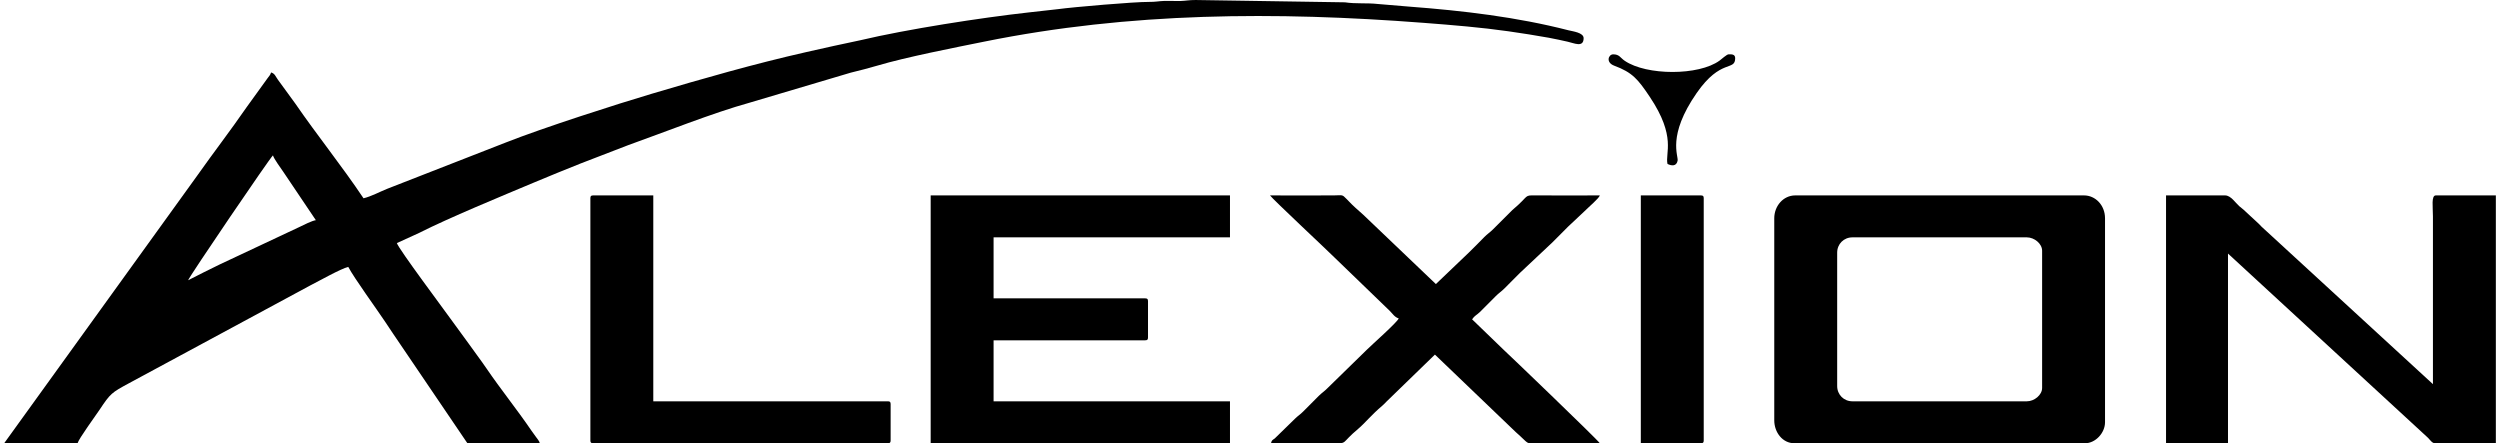 <?xml version="1.0" encoding="UTF-8"?> <svg xmlns="http://www.w3.org/2000/svg" xmlns:xlink="http://www.w3.org/1999/xlink" xmlns:xodm="http://www.corel.com/coreldraw/odm/2003" xml:space="preserve" width="812px" height="144px" version="1.1" style="shape-rendering:geometricPrecision; text-rendering:geometricPrecision; image-rendering:optimizeQuality; fill-rule:evenodd; clip-rule:evenodd" viewBox="0 0 812 144.48"> <g id="Camada_x0020_1">  <g id="_2395524046848"> <path class="fil0" d="M59.953 91.328c0.294,-1.102 26.751,-40.038 27.646,-40.694 0.298,1.115 2.583,4.185 3.355,5.343l10.624 15.781c-1.089,0.09 -4.297,1.69 -5.278,2.178l-25.993 12.214c-3.53,1.766 -6.963,3.383 -10.354,5.178zm57.156 -26.715c-7.054,-10.534 -15.043,-20.423 -22.24,-30.878l-5.631 -7.726c-0.802,-1.078 -0.998,-2.063 -2.26,-2.4 -0.235,0.879 -0.616,1.117 -1.179,1.928l-6.773 9.38c-5.278,7.648 -10.916,14.945 -16.28,22.549l-62.746 86.98 23.919 0c0.396,-1.483 5.918,-9.031 7.145,-10.872 3.578,-5.37 3.876,-5.587 9.629,-8.698l59.124 -31.892c2.707,-1.353 9.9,-5.441 12.322,-6.005 1.957,3.697 9.247,13.71 11.99,17.83 0.909,1.366 1.577,2.364 2.485,3.728l24.354 35.909 23.609 0c-0.218,-0.814 -0.78,-1.357 -1.303,-2.113 -0.552,-0.798 -0.886,-1.185 -1.431,-1.987 -4.711,-6.914 -10.012,-13.464 -14.723,-20.379 -1.912,-2.805 -3.913,-5.387 -5.843,-8.135l-5.898 -8.081c-1.722,-2.452 -16.919,-22.746 -17.397,-24.538l7.249 -3.312c9.554,-4.854 27.007,-12.044 37.351,-16.389 5.176,-2.175 9.966,-4.114 15.219,-6.215l15.47 -5.963c11.553,-4.122 27.849,-10.61 39.58,-13.85l33.055 -9.813c2.867,-0.705 5.807,-1.445 8.598,-2.273 9.469,-2.812 25.346,-5.904 35.01,-7.858 47.442,-9.589 94.797,-9.803 143.04,-6.102 9.642,0.74 18.768,1.485 27.683,2.759 4.618,0.66 8.656,1.304 13.124,2.098 2.319,0.412 4.202,0.876 6.162,1.293 2.066,0.439 5.199,2.048 5.199,-1.162 0,-1.823 -3.617,-2.22 -4.904,-2.551 -16.916,-4.345 -34.399,-6.388 -51.922,-7.72l-10.316 -0.866c-3.444,-0.386 -7.086,0.004 -10.648,-0.536l-48.639 -0.753c-2.155,-0.008 -3.225,0.27 -4.959,0.322 -1.74,0.052 -3.561,-0.072 -5.301,-0.021 -1.751,0.053 -2.789,0.338 -4.964,0.318 -4.609,-0.043 -24.683,1.675 -29.638,2.357l-9.498 1.063c-15.667,1.741 -39.724,5.48 -54.921,9.071 -2.775,0.655 -5.785,1.181 -8.698,1.863 -2.89,0.677 -5.787,1.288 -8.883,1.989 -16.976,3.847 -33.689,8.632 -50.399,13.593 -11.097,3.294 -35.219,11.003 -47.729,15.95l-38.428 15.001c-2.339,0.93 -5.328,2.539 -7.766,3.107z"></path> <path class="fil0" d="M597.351 125.808l0 -43.489c0,-2.807 2.163,-4.97 4.97,-4.97l56.846 0c2.429,0 4.971,2.061 4.971,4.349l0 44.732c0,2.287 -2.542,4.348 -4.971,4.348l-56.846 0c-2.807,0 -4.97,-2.162 -4.97,-4.97zm-20.502 -54.672l0 65.855c0,3.905 2.71,7.455 6.523,7.455l94.744 0c3.431,0 6.523,-3.379 6.523,-6.834l0 -66.476c0,-4.306 -3.167,-7.455 -6.834,-7.455l-94.122 0c-3.892,0 -6.834,3.447 -6.834,7.455z"></path> <path class="fil0" d="M704.52 144.446l20.191 0 0 -61.816 65.16 60.027c0.59,0.552 1.346,1.789 2.248,1.789l19.881 0 0 -80.765 -19.57 0c-1.535,0 -0.932,3.791 -0.932,6.834l0 54.672 -54.718 -50.277c-0.787,-0.628 -1.322,-1.252 -2.049,-1.989l-4.193 -3.884c-0.876,-0.887 -1.3,-1.093 -2.174,-1.864 -1.189,-1.046 -2.722,-3.492 -4.584,-3.492l-19.26 0 0 80.765z"></path> <path class="fil0" d="M301.937 144.446l97.54 0 0 -13.668 -77.038 0 0 -19.88 49.391 0c0.716,0 0.932,-0.216 0.932,-0.932l0 -11.804c0,-0.716 -0.216,-0.932 -0.932,-0.932l-49.391 0 0 -19.881 77.038 0 0 -13.668 -97.54 0 0 80.765z"></path> <path class="fil0" d="M454.459 103.753c-0.303,1.136 -8.843,8.671 -10.333,10.169l-12.886 12.586c-1.044,1.057 -1.807,1.493 -2.803,2.478 -1.785,1.766 -3.349,3.346 -5.116,5.134 -0.992,1.003 -1.69,1.372 -2.65,2.321l-6.603 6.443c-0.796,0.59 -0.95,0.498 -1.234,1.562 6.829,0 13.678,-0.052 20.504,0.003 4.594,0.037 2.081,0.18 7.983,-4.754 2.011,-1.682 4.395,-4.638 7.766,-7.455 0.551,-0.461 0.902,-0.871 1.411,-1.384l15.765 -15.299 26.329 25.237c4.658,4.102 3.084,3.696 6.593,3.657 6.924,-0.075 13.889,-0.005 20.818,-0.005 -0.905,-1.35 -30.781,-29.991 -31.195,-30.311l-10.43 -10.071c0.823,-1.229 1.516,-1.388 2.569,-2.401l5.118 -5.134c1.044,-1.056 1.807,-1.492 2.803,-2.477 1.785,-1.766 3.349,-3.346 5.117,-5.135l10.569 -9.932c1.783,-1.793 3.333,-3.343 5.116,-5.135l5.285 -4.965c1.521,-1.522 4.798,-4.269 5.048,-5.204 -6.829,0 -13.678,0.053 -20.504,-0.002 -4.594,-0.037 -2.081,-0.18 -7.983,4.753l-6.376 6.36c-0.995,0.985 -1.759,1.422 -2.803,2.478 -1.757,1.778 -3.319,3.402 -5.118,5.133l-10.645 10.167 -23.682 -22.602c-2.4,-2.22 -2.515,-2.07 -5.431,-5.132 -1.482,-1.557 -1.315,-1.18 -4.123,-1.157 -6.929,0.056 -13.882,0.002 -20.815,0.002 0.782,1.167 18.483,17.706 20.89,20.114l18.173 17.551c0.892,0.893 1.577,2.061 2.873,2.407z"></path> <path class="fil0" d="M191.041 64.613l0 78.901c0,0.716 0.216,0.932 0.931,0.932l95.987 0c0.715,0 0.931,-0.216 0.931,-0.932l0 -11.804c0,-0.716 -0.216,-0.932 -0.931,-0.932l-76.416 0 0 -67.097 -19.571 0c-0.715,0 -0.931,0.216 -0.931,0.932z"></path> <path class="fil0" d="M533.36 144.446l19.57 0c0.716,0 0.932,-0.216 0.932,-0.932l0 -78.901c0,-0.716 -0.216,-0.932 -0.932,-0.932l-19.57 0 0 80.765z"></path> <path class="fil1" d="M542.058 53.43c1.306,0.627 2.885,0.844 3.287,-1.033 0.352,-1.647 -3.505,-8.069 6.215,-22.081 7.893,-11.377 12.553,-7.012 12.553,-11.366 0,-1.409 -1.378,-1.243 -2.174,-1.243 -0.547,0 -2.299,1.591 -2.924,2.047 -6.797,4.95 -23.782,4.887 -30.88,0.073 -1.527,-1.035 -1.721,-2.12 -3.783,-2.12 -1.539,0 -2.507,2.64 0.34,3.698 5.937,2.207 7.733,4.401 11.589,10.156 8.765,13.084 4.935,18.256 5.777,21.869z"></path> </g> </g> </svg> 